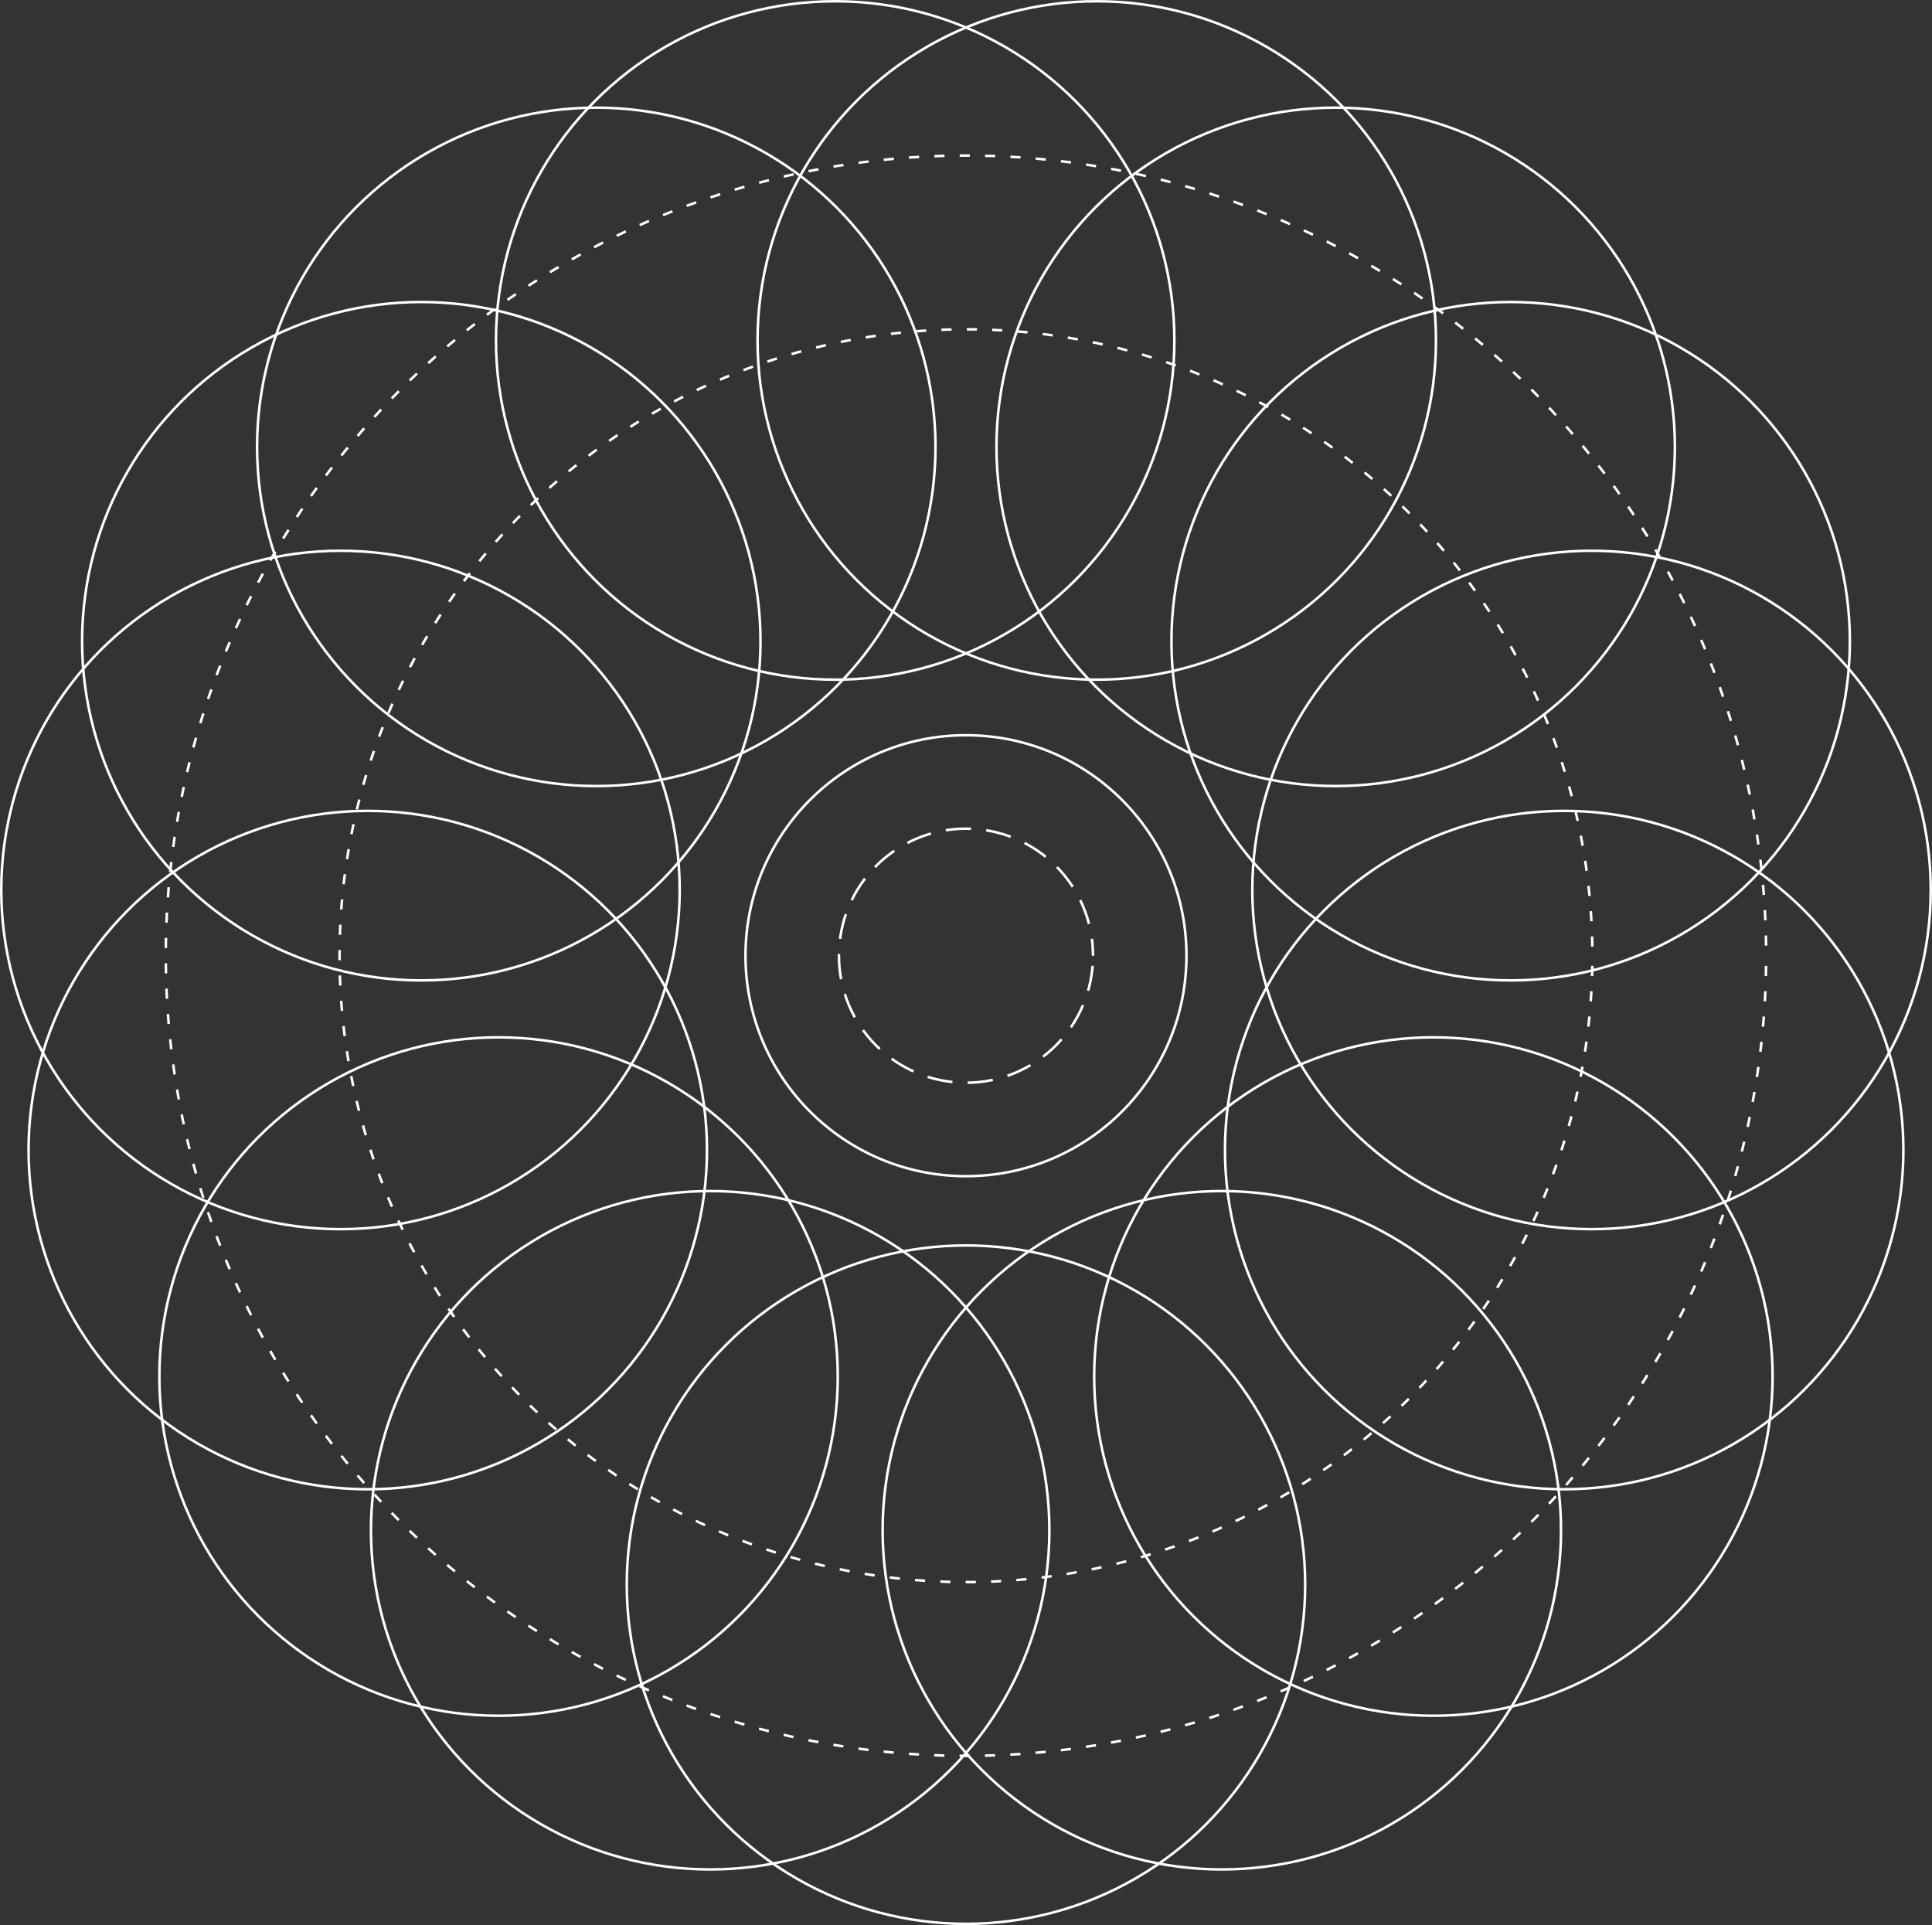 <?xml version="1.0" encoding="UTF-8"?> <svg xmlns="http://www.w3.org/2000/svg" id="Layer_1" data-name="Layer 1" viewBox="0 0 380.81 379.46"><rect x="0" y="0" width="380.81" height="379.46" fill="#333333" stroke="none"/><defs><style> .cls-1 { stroke-dasharray: 0 0 0 2 2 1; } .cls-1, .cls-2, .cls-3 { fill: none; stroke: #fff; stroke-miterlimit: 10; stroke-width: .5px; } .cls-2 { stroke-dasharray: 0 0 0 2 5 1; } </style></defs><g><g id="_Radial_Repeat_" data-name=" Radial Repeat "><circle class="cls-3" cx="190.4" cy="312.35" r="66.86"></circle></g><g id="_Radial_Repeat_-2" data-name=" Radial Repeat -2"><circle class="cls-3" cx="139.98" cy="301.63" r="66.86"></circle></g><g id="_Radial_Repeat_-3" data-name=" Radial Repeat -3"><circle class="cls-3" cx="98.27" cy="271.33" r="66.86"></circle></g><g id="_Radial_Repeat_-4" data-name=" Radial Repeat -4"><circle class="cls-3" cx="72.49" cy="226.69" r="66.86"></circle></g><g id="_Radial_Repeat_-5" data-name=" Radial Repeat -5"><circle class="cls-3" cx="67.11" cy="175.42" r="66.86"></circle></g><g id="_Radial_Repeat_-6" data-name=" Radial Repeat -6"><circle class="cls-3" cx="83.04" cy="126.39" r="66.86"></circle></g><g id="_Radial_Repeat_-7" data-name=" Radial Repeat -7"><circle class="cls-3" cx="117.53" cy="88.08" r="66.86"></circle></g><g id="_Radial_Repeat_-8" data-name=" Radial Repeat -8"><circle class="cls-3" cx="164.62" cy="67.11" r="66.86"></circle></g><g id="_Radial_Repeat_-9" data-name=" Radial Repeat -9"><circle class="cls-3" cx="216.18" cy="67.11" r="66.86"></circle></g><g id="_Radial_Repeat_-10" data-name=" Radial Repeat -10"><circle class="cls-3" cx="263.27" cy="88.08" r="66.86"></circle></g><g id="_Radial_Repeat_-11" data-name=" Radial Repeat -11"><circle class="cls-3" cx="297.76" cy="126.39" r="66.86"></circle></g><g id="_Radial_Repeat_-12" data-name=" Radial Repeat -12"><circle class="cls-3" cx="313.7" cy="175.42" r="66.86"></circle></g><g id="_Radial_Repeat_-13" data-name=" Radial Repeat -13"><circle class="cls-3" cx="308.31" cy="226.69" r="66.86"></circle></g><g id="_Radial_Repeat_-14" data-name=" Radial Repeat -14"><circle class="cls-3" cx="282.53" cy="271.33" r="66.86"></circle></g><g id="_Radial_Repeat_-15" data-name=" Radial Repeat -15"><circle class="cls-3" cx="240.83" cy="301.63" r="66.86"></circle></g></g><circle class="cls-3" cx="190.4" cy="188.38" r="43.46"></circle><circle class="cls-2" cx="190.4" cy="188.38" r="25.04"></circle><circle class="cls-1" cx="190.4" cy="188.38" r="123.47"></circle><circle class="cls-1" cx="190.4" cy="188.38" r="157.72"></circle></svg> 